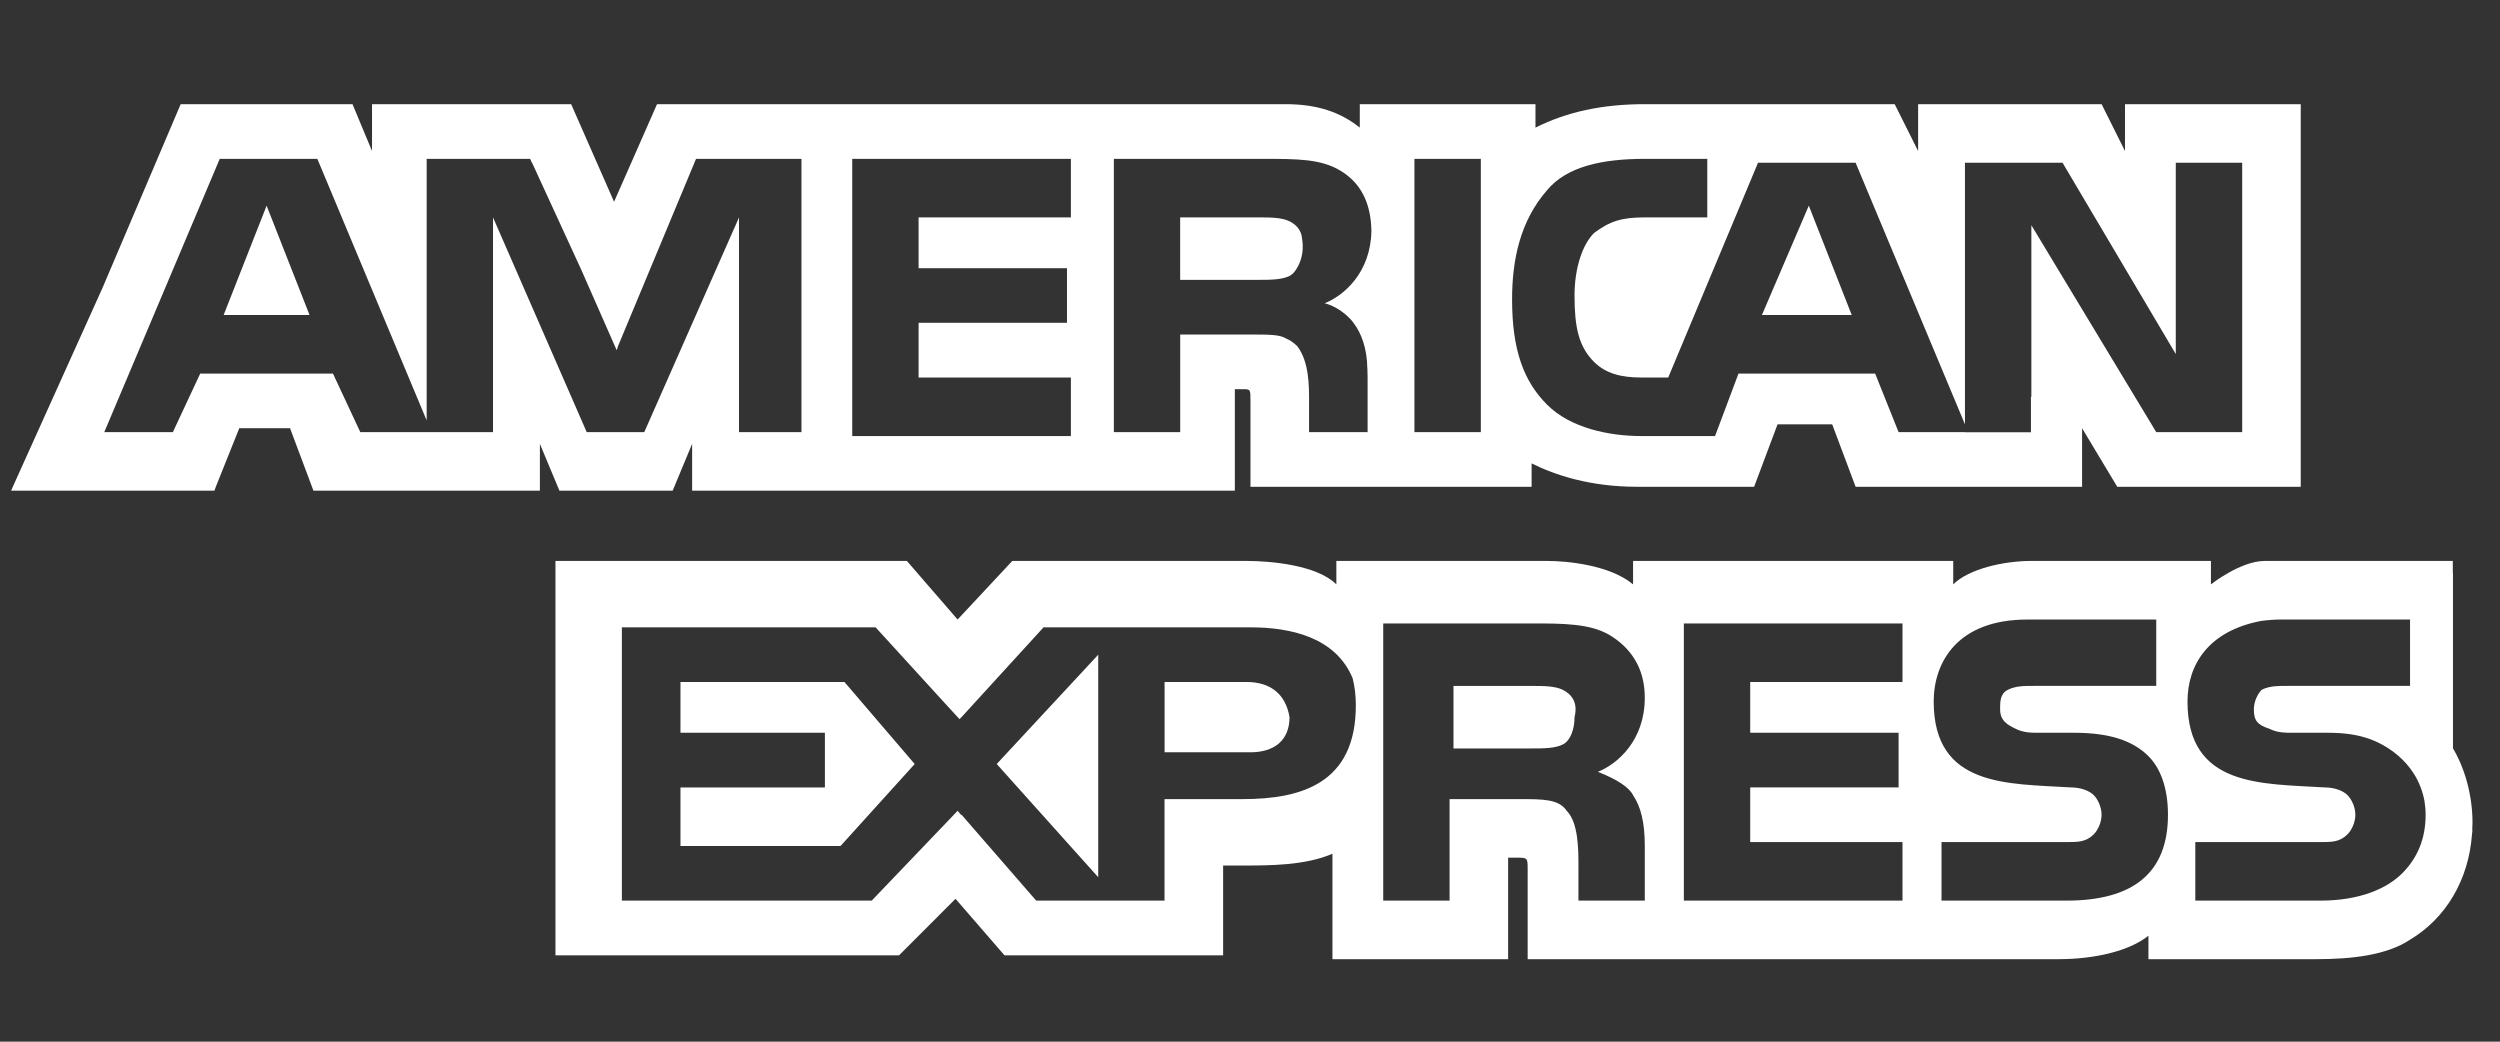 <svg width="48" height="20" viewBox="0 0 48 20" fill="none" xmlns="http://www.w3.org/2000/svg">
<rect x="0" y="0" width="48" height="20" fill="#333333" stroke="none"/>
<path d="M4.294 6.048H5.943L5.119 3.949L4.294 6.048Z" fill="white"/>
<path d="M13.065 13.094V14.069H15.838V15.119H13.065V16.243H16.138L17.562 14.669L16.213 13.094H13.065Z" fill="white"/>
<path d="M34.729 3.949L33.829 6.048H35.553L34.729 3.949Z" fill="white"/>
<path d="M21.086 16.843V12.57L19.137 14.669L21.086 16.843Z" fill="white"/>
<path d="M24.759 13.769C24.684 13.319 24.384 13.094 23.934 13.094H22.36V14.444H24.01C24.459 14.444 24.759 14.219 24.759 13.769Z" fill="white"/>
<path d="M30.006 14.294C30.156 14.219 30.231 13.994 30.231 13.77C30.306 13.47 30.156 13.32 30.006 13.245C29.857 13.17 29.631 13.17 29.407 13.17H27.907V14.37H29.407C29.631 14.37 29.857 14.37 30.006 14.294Z" fill="white"/>
<path d="M40.8 2V2.9L40.351 2H36.828V2.9L36.378 2H31.58C30.756 2 30.081 2.15 29.481 2.45V2H26.108V2.075V2.45C25.733 2.15 25.284 2 24.684 2H12.615L11.79 3.874L10.966 2H8.267H7.143V2.9L6.768 2H6.693H3.469L1.97 5.523L0.246 9.346L0.214 9.421H0.246H4.069H4.117L4.144 9.346L4.594 8.222H5.569L6.018 9.421H10.366V9.346V8.522L10.741 9.421H12.915L13.289 8.522V9.346V9.421H15.013H23.634H23.709V7.472H23.86C24.009 7.472 24.009 7.472 24.009 7.697V9.346H29.407V8.897C29.856 9.122 30.531 9.346 31.43 9.346H33.679L34.129 8.147H35.178L35.628 9.346H39.976V8.597V8.222L40.651 9.346H40.8H40.876H44.174V2H40.8H40.8ZM15.389 8.297H14.639H14.189V7.848V4.174L14.114 4.346V4.344L12.37 8.297H12.315H11.914H11.265L9.466 4.174V8.297H6.918L6.393 7.173H3.844L3.319 8.297H2.002L4.219 3.05H6.093L8.192 8.072V3.05H8.642H10.178L10.213 3.125H10.216L11.162 5.183L11.841 6.726L11.865 6.648L13.364 3.05H15.388V8.297H15.389ZM20.561 4.174H17.637V5.149H20.486V6.198H17.637V7.248H20.561V8.372H16.363V3.05H20.561V4.174ZM25.908 6.107C25.91 6.109 25.912 6.11 25.915 6.112C25.943 6.142 25.967 6.172 25.988 6.2C26.131 6.389 26.247 6.669 26.253 7.079C26.254 7.086 26.254 7.093 26.255 7.1C26.255 7.104 26.255 7.108 26.255 7.112C26.255 7.115 26.255 7.116 26.255 7.119C26.257 7.16 26.258 7.202 26.258 7.248V8.297H25.134V7.697C25.134 7.397 25.134 6.948 24.909 6.648C24.838 6.577 24.766 6.53 24.688 6.497C24.576 6.424 24.363 6.423 24.009 6.423H22.66V8.297H21.386V3.05H24.234C24.909 3.05 25.358 3.05 25.733 3.275C26.101 3.495 26.323 3.861 26.331 4.44C26.314 5.238 25.802 5.676 25.433 5.823C25.433 5.823 25.683 5.874 25.908 6.107ZM28.432 8.297H27.157V3.05H28.432V8.297ZM43.05 8.297H41.4L39.002 4.324V7.622L38.994 7.614V8.3H37.727V8.297H36.453L36.003 7.173H33.379L32.929 8.372H31.505C30.906 8.372 30.156 8.222 29.706 7.772C29.256 7.323 29.032 6.723 29.032 5.749C29.032 4.999 29.181 4.249 29.706 3.649C30.081 3.199 30.756 3.05 31.58 3.05H32.78V4.174H31.58C31.13 4.174 30.906 4.249 30.605 4.474C30.381 4.699 30.231 5.149 30.231 5.673C30.231 6.273 30.306 6.648 30.605 6.948C30.831 7.173 31.13 7.248 31.505 7.248H32.03L33.754 3.125H34.504H35.628L37.727 8.147V7.891V6.198V6.048V3.125H39.601L41.775 6.798V3.125H43.05V8.297H43.05V8.297Z" fill="white"/>
<path d="M24.839 5.235C24.86 5.212 24.88 5.185 24.897 5.155C24.965 5.047 25.043 4.854 25.001 4.589C24.999 4.565 24.995 4.543 24.99 4.521C24.988 4.515 24.988 4.51 24.987 4.504L24.986 4.504C24.949 4.375 24.854 4.296 24.759 4.249C24.608 4.174 24.383 4.174 24.159 4.174H22.659V5.373H24.159C24.383 5.373 24.608 5.373 24.759 5.298C24.781 5.287 24.801 5.271 24.82 5.254L24.821 5.255C24.821 5.255 24.828 5.247 24.839 5.235Z" fill="white"/>
<path d="M47.472 15.793C47.472 15.268 47.322 14.743 47.097 14.369V10.995H47.094V10.77C47.094 10.77 43.952 10.77 43.484 10.77C43.017 10.77 42.45 11.22 42.45 11.22V10.77H39.001C38.476 10.77 37.802 10.92 37.502 11.22V10.77H31.355V10.995V11.22C30.906 10.845 30.081 10.77 29.706 10.77H25.658V10.995V11.22C25.283 10.845 24.383 10.77 23.933 10.77H19.436L18.386 11.895L17.412 10.77H17.098H16.587H10.665V10.995V11.587V18.342H17.262L18.346 17.257L19.286 18.342H19.361H23.162H23.334H23.409H23.484V17.592V16.618H23.859C24.383 16.618 25.058 16.618 25.583 16.392V18.266V18.416H28.956V18.266V16.467H29.106C29.331 16.467 29.331 16.467 29.331 16.692V18.266V18.416H39.526C40.201 18.416 40.875 18.266 41.25 17.966V18.266V18.416H44.473C45.148 18.416 45.823 18.342 46.273 18.042C46.963 17.628 47.398 16.895 47.462 16.02C47.465 15.994 47.469 15.969 47.471 15.943L47.467 15.938C47.47 15.89 47.472 15.842 47.472 15.793ZM23.859 15.343H22.359V15.568V16.018V16.468V17.292H19.895L18.462 15.643L18.456 15.648L18.386 15.568L16.737 17.292H11.94V12.045H16.812L18.143 13.503L18.423 13.808L18.461 13.769L20.036 12.045H24.009C24.78 12.045 25.643 12.235 25.97 13.02C26.01 13.175 26.032 13.348 26.032 13.544C26.032 15.043 24.983 15.343 23.859 15.343ZM31.355 15.268C31.505 15.492 31.58 15.793 31.58 16.243V17.292H30.306V16.618C30.306 16.317 30.306 15.793 30.081 15.568C29.931 15.343 29.631 15.343 29.181 15.343H27.832V17.292H26.558V11.97H29.406C30.006 11.97 30.53 11.97 30.906 12.194C31.28 12.42 31.58 12.794 31.58 13.394C31.58 14.219 31.055 14.668 30.68 14.819C31.055 14.968 31.28 15.118 31.355 15.268ZM36.528 13.094H33.604V14.068H36.453V15.118H33.604V16.168H36.528V17.292H32.33V11.97H36.528V13.094ZM39.676 17.292H37.277V16.168H39.676C39.9 16.168 40.051 16.168 40.201 16.018C40.276 15.943 40.35 15.793 40.35 15.643C40.35 15.493 40.276 15.343 40.201 15.268C40.126 15.193 39.975 15.118 39.751 15.118C38.551 15.043 37.127 15.118 37.127 13.469C37.127 12.72 37.577 11.895 38.926 11.895H41.4V13.169H39.076C38.851 13.169 38.701 13.169 38.551 13.244C38.402 13.319 38.402 13.469 38.402 13.619C38.402 13.844 38.551 13.919 38.701 13.993C38.851 14.069 39.001 14.069 39.151 14.069H39.826C40.5 14.069 40.95 14.219 41.25 14.518C41.475 14.743 41.625 15.118 41.625 15.643C41.625 16.767 40.95 17.292 39.676 17.292ZM46.123 16.767C45.823 17.067 45.298 17.292 44.548 17.292H42.15V16.168H44.548C44.773 16.168 44.923 16.168 45.073 16.018C45.148 15.943 45.223 15.793 45.223 15.643C45.223 15.493 45.148 15.343 45.073 15.268C44.998 15.193 44.848 15.118 44.623 15.118C43.424 15.043 42 15.118 42 13.469C42 12.757 42.407 12.113 43.413 11.922C43.533 11.906 43.66 11.895 43.799 11.895H46.273V13.169H44.623H44.024H43.949C43.724 13.169 43.574 13.169 43.424 13.244C43.349 13.319 43.274 13.469 43.274 13.619C43.274 13.844 43.349 13.919 43.574 13.993C43.724 14.069 43.874 14.069 44.024 14.069H44.098H44.698C45.026 14.069 45.274 14.109 45.5 14.189C45.708 14.264 46.395 14.571 46.549 15.374C46.562 15.458 46.572 15.546 46.572 15.643C46.572 16.093 46.422 16.468 46.123 16.767Z" fill="white"/>
</svg>
